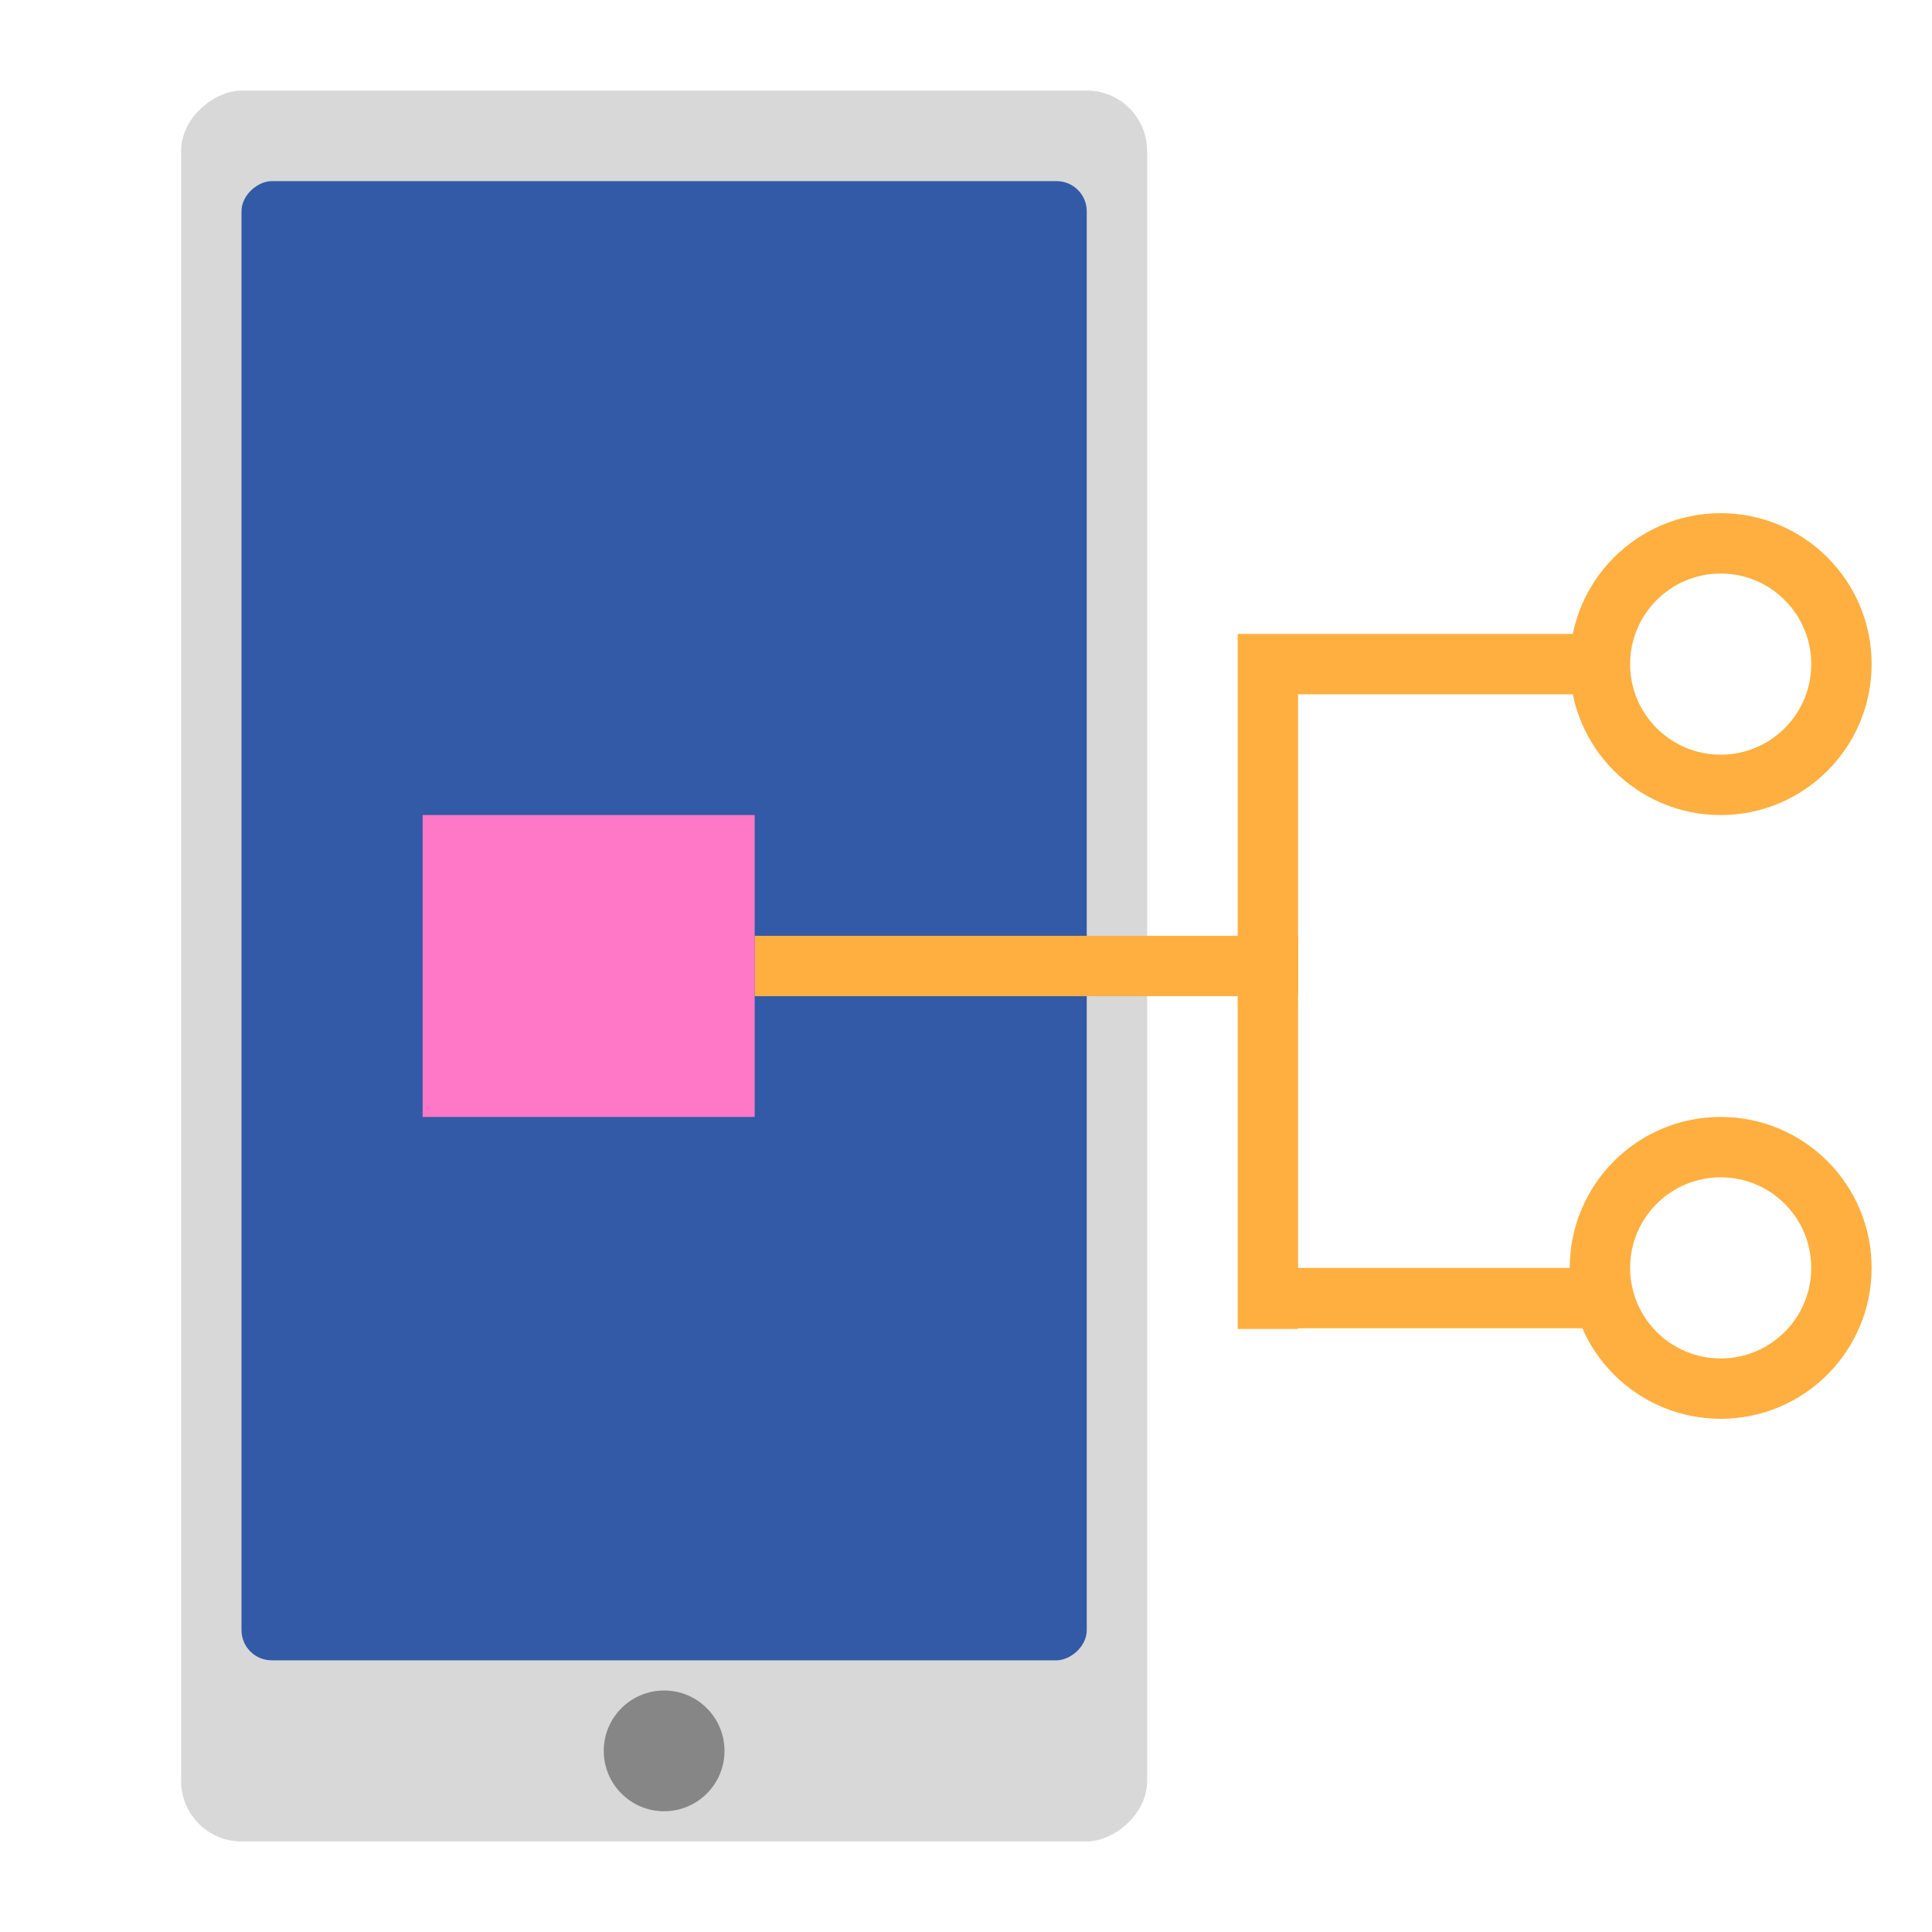 <?xml version="1.0" encoding="utf-8"?><!-- Uploaded to: SVG Repo, www.svgrepo.com, Generator: SVG Repo Mixer Tools -->
<svg width="800px" height="800px" viewBox="0 0 64 64" xmlns="http://www.w3.org/2000/svg">
  <g fill="none" fill-rule="evenodd">
    <rect width="58" height="32" x="-7" y="16" fill="#D8D8D8" rx="2" transform="rotate(90 22 32)"/>
    <circle cx="22" cy="58" r="2" fill="#868686" transform="rotate(90 22 58)"/>
    <rect width="49" height="28" x="-2.5" y="16.5" fill="#325AA6" rx="1" transform="rotate(90 22 30.5)"/>
    <path stroke="#FFAF40" stroke-linecap="square" stroke-width="2" d="M26,32 L42,32"/>
    <rect width="11" height="10" x="14" y="27" fill="#FF78C7"/>
    <path stroke="#FFAF40" stroke-linecap="square" stroke-width="2" d="M42 22L42 43.024M42 22L52 22M42 43L52 43"/>
    <circle cx="57" cy="22" r="4" stroke="#FFAF40" stroke-linecap="round" stroke-width="2"/>
    <circle cx="57" cy="42" r="4" stroke="#FFAF40" stroke-linecap="round" stroke-width="2"/>
  </g>
</svg>